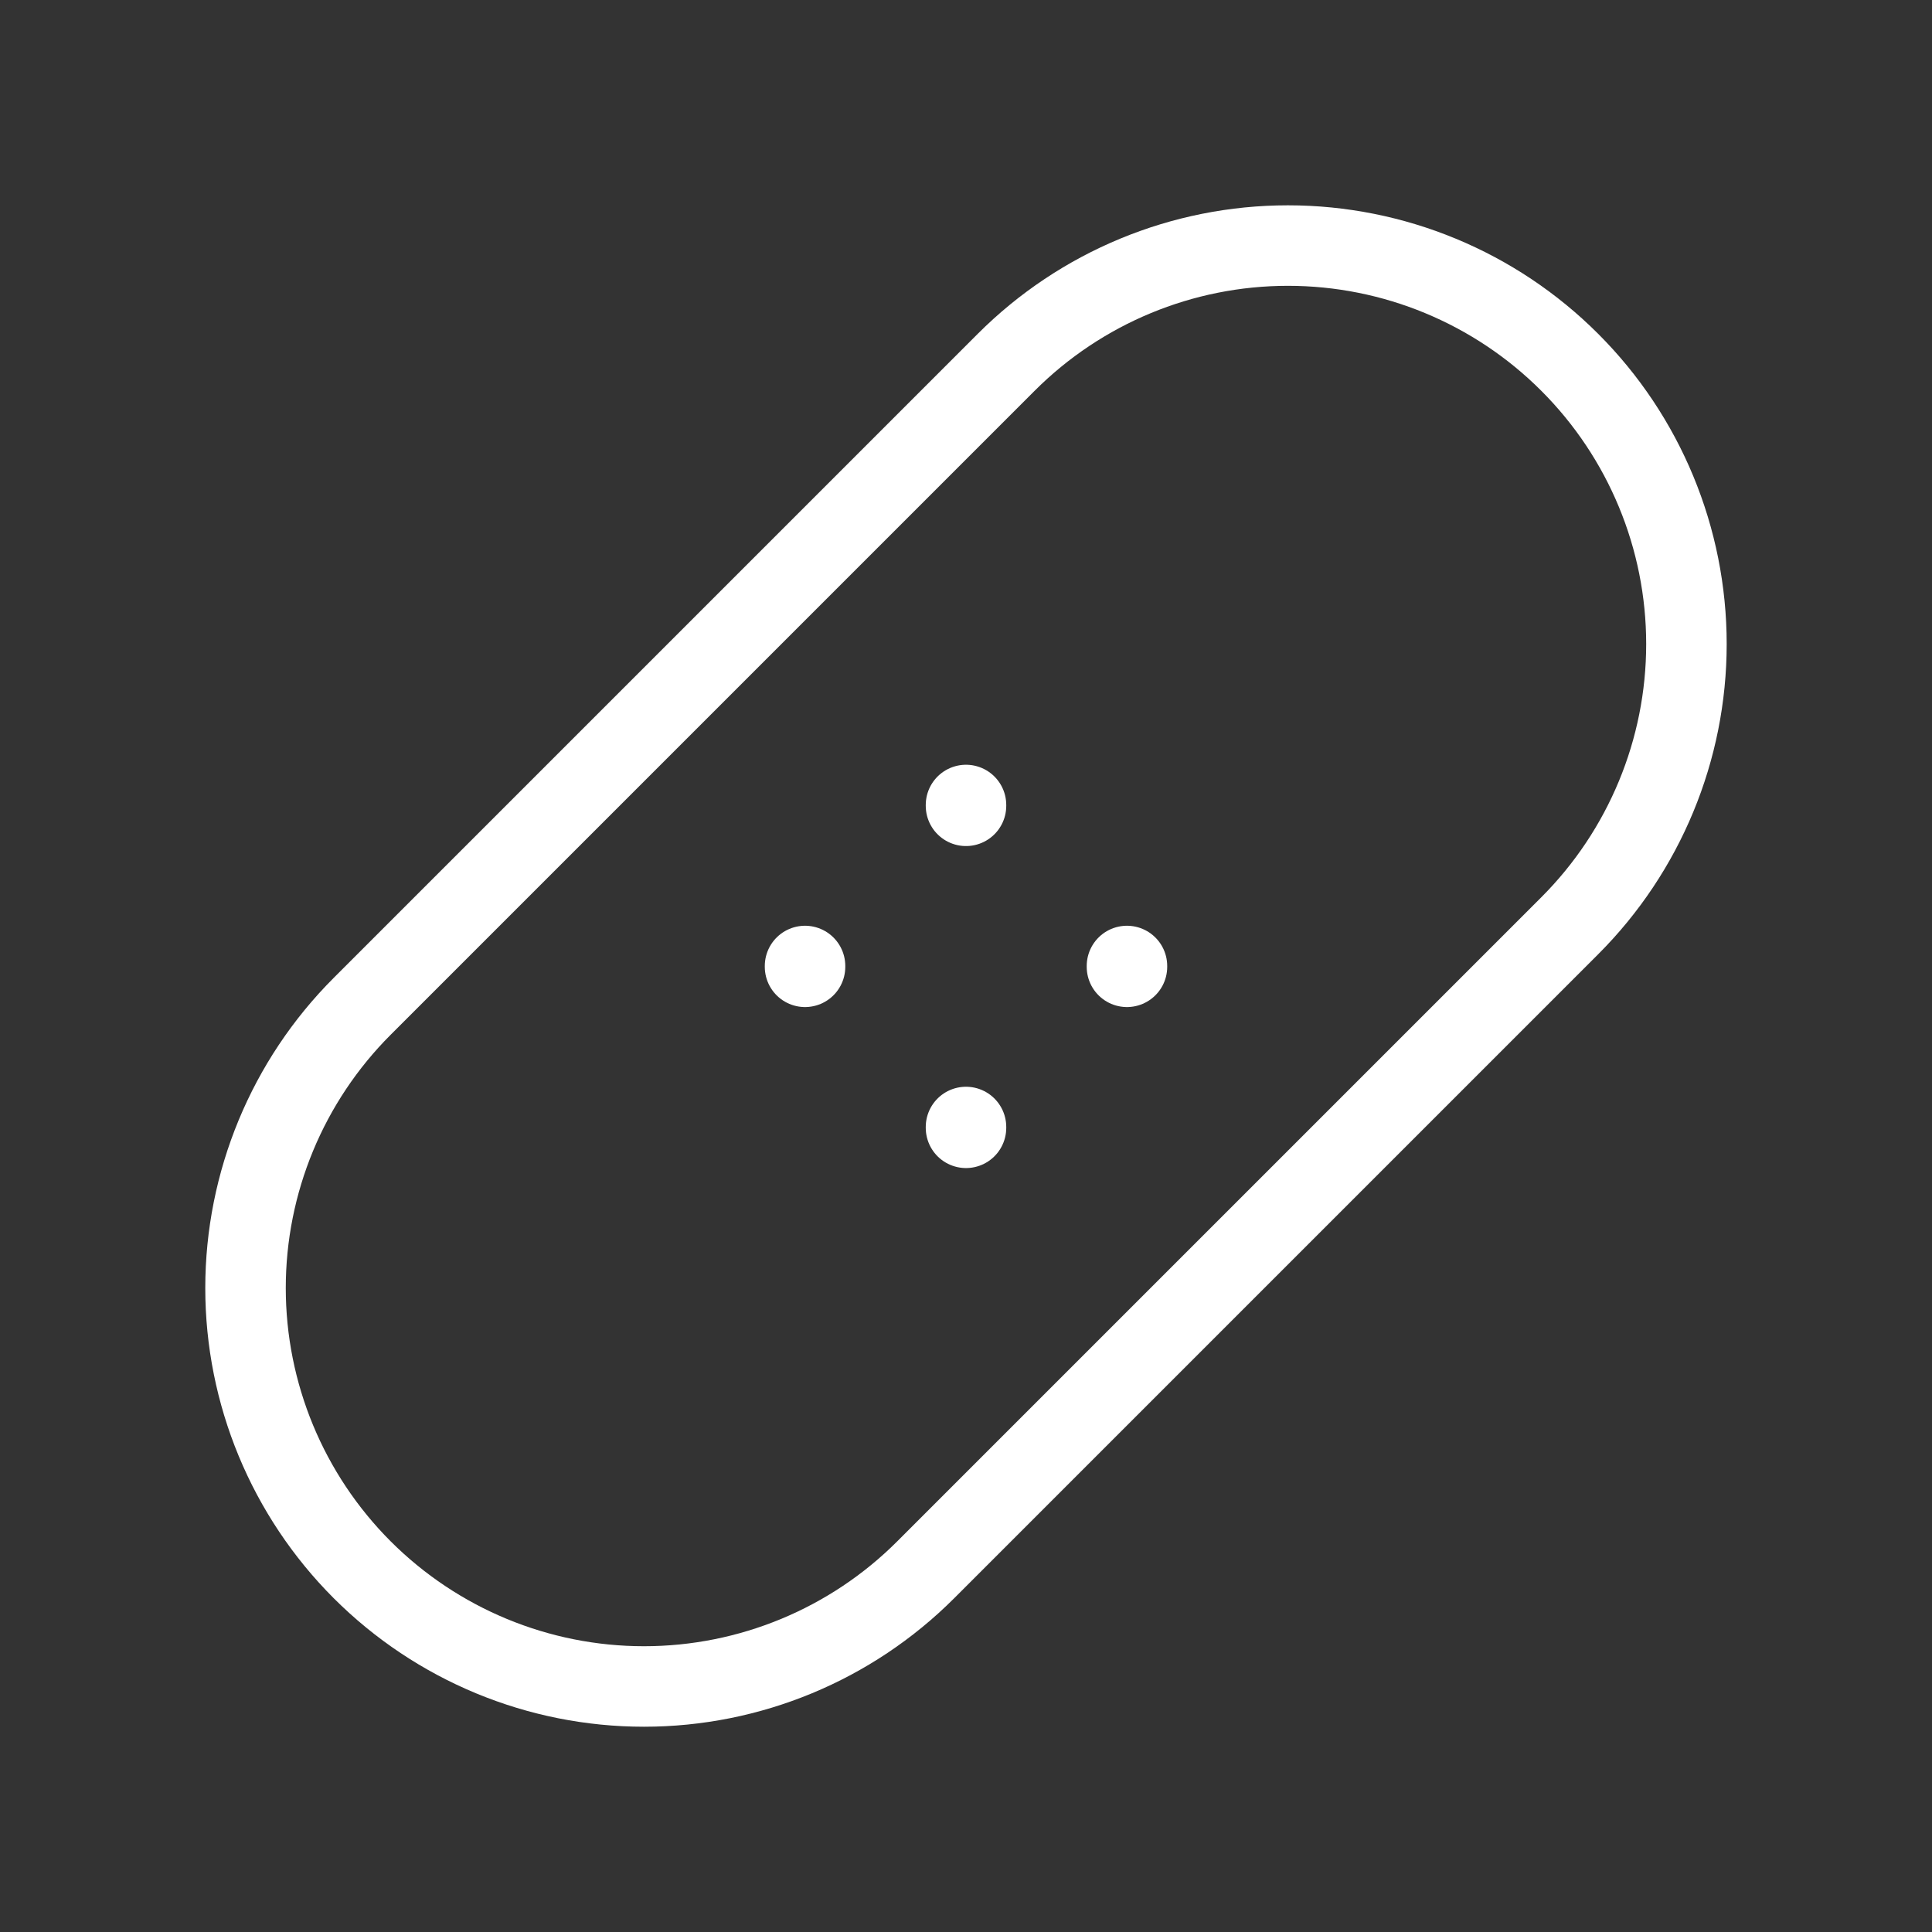 <svg width="48" height="48" viewBox="0 0 48 48" fill="none" xmlns="http://www.w3.org/2000/svg">
<rect x="0" y="0" width="48" height="48" fill="#333333" stroke="none"/>
<g id="bandage " clip-path="url(#clip0_8_4840)">
<path id="Vector" d="M27.999 24V24.02" stroke="white" stroke-width="2" stroke-linecap="round" stroke-linejoin="round"/>
<path id="Vector_2" d="M20.001 24V24.02" stroke="white" stroke-width="2" stroke-linecap="round" stroke-linejoin="round"/>
<path id="Vector_3" d="M24 20V20.02" stroke="white" stroke-width="2" stroke-linecap="round" stroke-linejoin="round"/>
<path id="Vector_4" d="M24 28V28.02" stroke="white" stroke-width="2" stroke-linecap="round" stroke-linejoin="round"/>
<path id="Vector_5" d="M8.999 25.001L24.999 9.001C26.856 7.144 29.374 6.101 31.999 6.101C34.625 6.101 37.143 7.144 38.999 9.001C40.856 10.857 41.899 13.375 41.899 16.001C41.899 18.626 40.856 21.144 38.999 23.001L22.999 39.001C21.143 40.857 18.625 41.9 15.999 41.9C13.374 41.9 10.856 40.857 8.999 39.001C7.143 37.144 6.1 34.626 6.1 32.001C6.1 29.375 7.143 26.857 8.999 25.001Z" stroke="white" stroke-width="2" stroke-linecap="round" stroke-linejoin="round"/>
</g>
<defs>
<clipPath id="clip0_8_4840">
<rect width="48" height="48" fill="white"/>
</clipPath>
</defs>
</svg>
